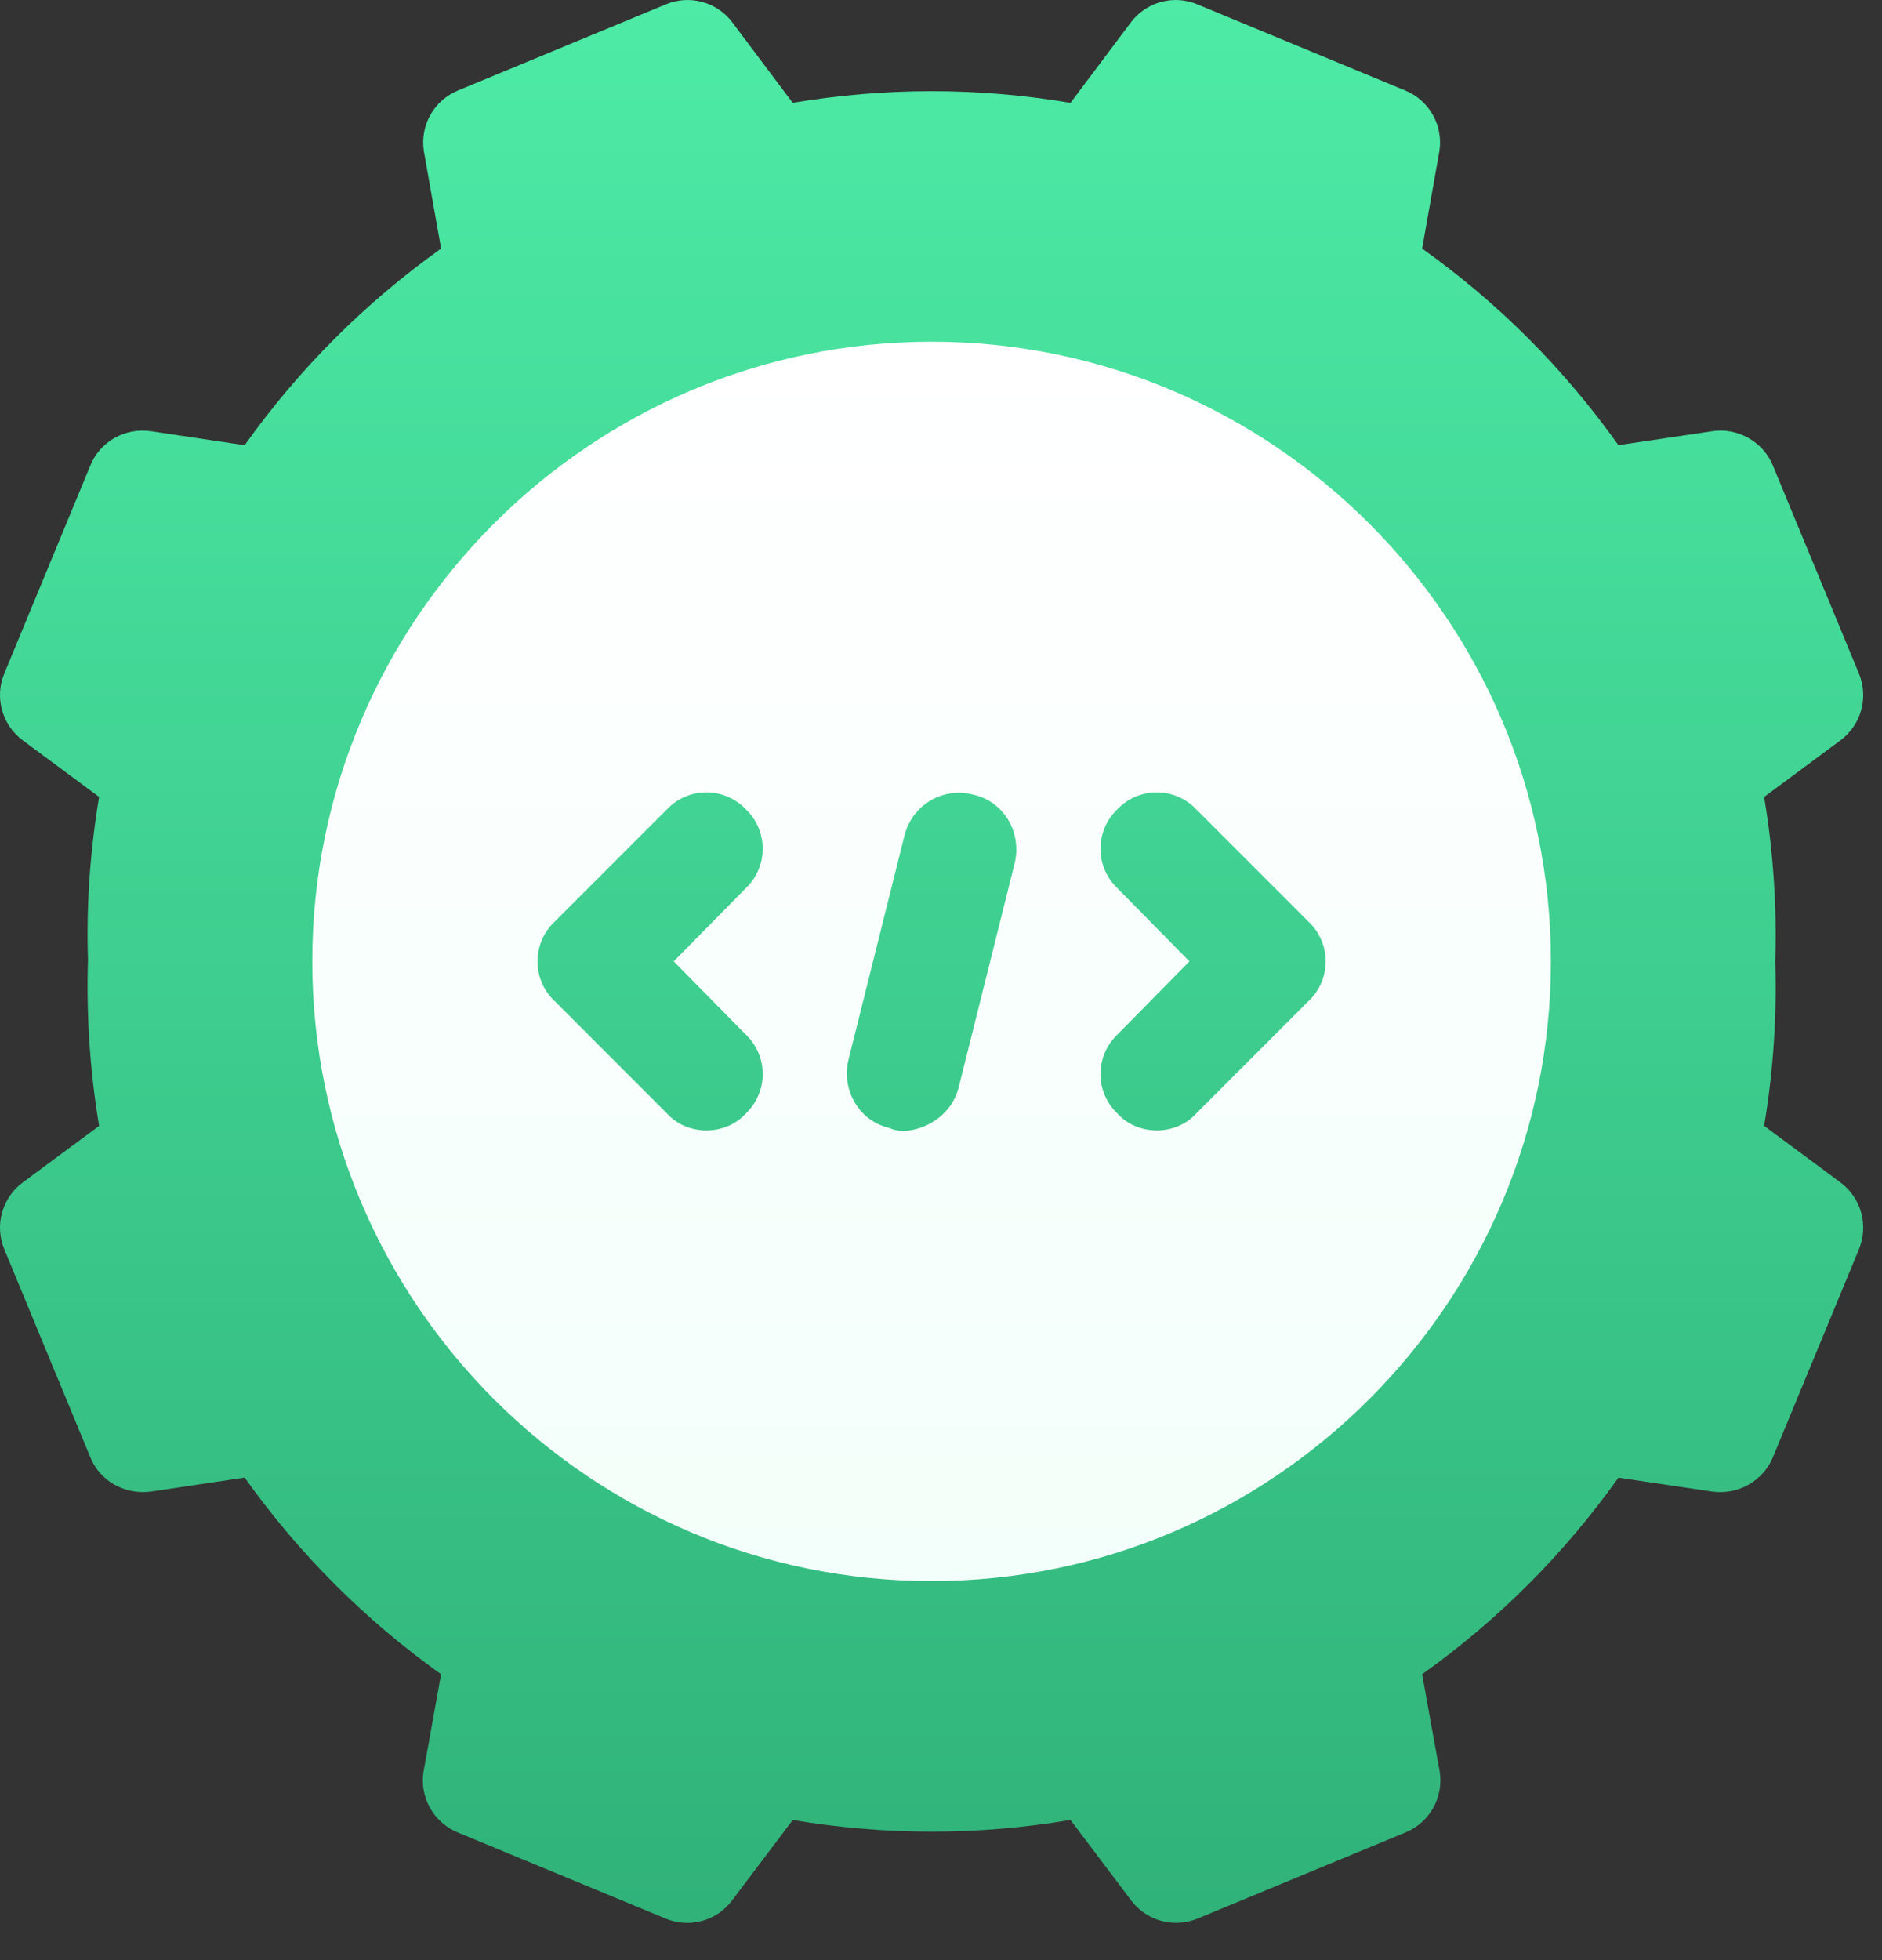 <svg width="49" height="51" viewBox="0 0 49 51" fill="none" xmlns="http://www.w3.org/2000/svg">
<rect x="0" y="0" width="49" height="51" fill="#333333" stroke="none"/>
<path d="M47.918 30.767L45.931 29.294C46.169 27.876 46.266 26.44 46.22 25.016C46.266 23.591 46.169 22.155 45.931 20.737L47.918 19.264C48.459 18.863 48.656 18.146 48.399 17.525L46.157 12.108C45.899 11.487 45.235 11.123 44.588 11.219L42.137 11.583C40.723 9.594 39.008 7.879 37.027 6.468L37.477 3.925C37.577 3.26 37.211 2.613 36.589 2.356L31.172 0.113C30.551 -0.146 29.835 0.053 29.435 0.594L27.871 2.677C25.472 2.271 23.044 2.272 20.639 2.676L19.076 0.594C18.675 0.053 17.962 -0.146 17.338 0.113L11.921 2.356C11.3 2.613 10.934 3.26 11.034 3.925L11.484 6.468C9.497 7.885 7.782 9.6 6.37 11.584L3.923 11.219C3.256 11.126 2.609 11.485 2.354 12.108L0.112 17.525C-0.146 18.146 0.052 18.863 0.593 19.264L2.58 20.736C2.342 22.161 2.245 23.599 2.291 24.967C2.245 26.416 2.342 27.867 2.58 29.296L0.593 30.767C0.052 31.168 -0.146 31.885 0.112 32.507L2.354 37.923C2.608 38.545 3.253 38.897 3.923 38.812L6.37 38.447C7.782 40.431 9.497 42.146 11.484 43.564L11.025 46.109C10.925 46.773 11.292 47.42 11.913 47.678L17.33 49.921C17.954 50.18 18.667 49.983 19.067 49.44L20.64 47.356C23.05 47.759 25.472 47.761 27.871 47.354L29.444 49.44C29.841 49.977 30.556 50.18 31.181 49.921L36.598 47.678C37.219 47.42 37.586 46.773 37.486 46.109L37.027 43.564C39.008 42.152 40.723 40.437 42.138 38.449L44.588 38.812C45.241 38.901 45.899 38.543 46.157 37.924L48.399 32.507C48.656 31.885 48.459 31.168 47.918 30.767V30.767Z" fill="url(#paint0_linear_3592_53157)"/>
<path d="M24.255 8.891C15.372 8.891 8.131 16.133 8.131 25.015C8.131 33.898 15.372 41.14 24.255 41.14C33.138 41.14 40.379 33.898 40.379 25.015C40.379 16.133 33.138 8.891 24.255 8.891V8.891ZM19.418 26.921C20.004 27.478 20.004 28.416 19.418 28.973C18.89 29.559 17.893 29.56 17.366 28.973L14.434 26.041C13.848 25.485 13.848 24.546 14.434 23.989L17.366 21.058C17.923 20.471 18.861 20.471 19.418 21.058C20.004 21.615 20.004 22.553 19.418 23.11L17.541 25.015L19.418 26.921ZM26.424 22.436L24.959 28.299C24.709 29.257 23.627 29.583 23.17 29.354C22.379 29.178 21.91 28.387 22.086 27.596L23.551 21.732C23.757 20.941 24.548 20.471 25.34 20.677C26.131 20.852 26.6 21.644 26.424 22.436ZM34.076 26.041L31.144 28.973C30.617 29.559 29.62 29.56 29.092 28.973C28.506 28.416 28.506 27.478 29.092 26.921L30.968 25.015L29.092 23.11C28.506 22.553 28.506 21.615 29.092 21.058C29.649 20.471 30.587 20.471 31.144 21.058L34.076 23.989C34.662 24.546 34.662 25.485 34.076 26.041Z" fill="url(#paint1_linear_3592_53157)"/>
<defs>
<linearGradient id="paint0_linear_3592_53157" x1="24.255" y1="50.034" x2="24.255" y2="-5.96449e-06" gradientUnits="userSpaceOnUse">
<stop stop-color="#30B279"/>
<stop offset="1" stop-color="#4DEBA6"/>
</linearGradient>
<linearGradient id="paint1_linear_3592_53157" x1="24.255" y1="41.14" x2="24.255" y2="8.891" gradientUnits="userSpaceOnUse">
<stop stop-color="#F3FFFA"/>
<stop offset="1" stop-color="white"/>
</linearGradient>
</defs>
</svg>
